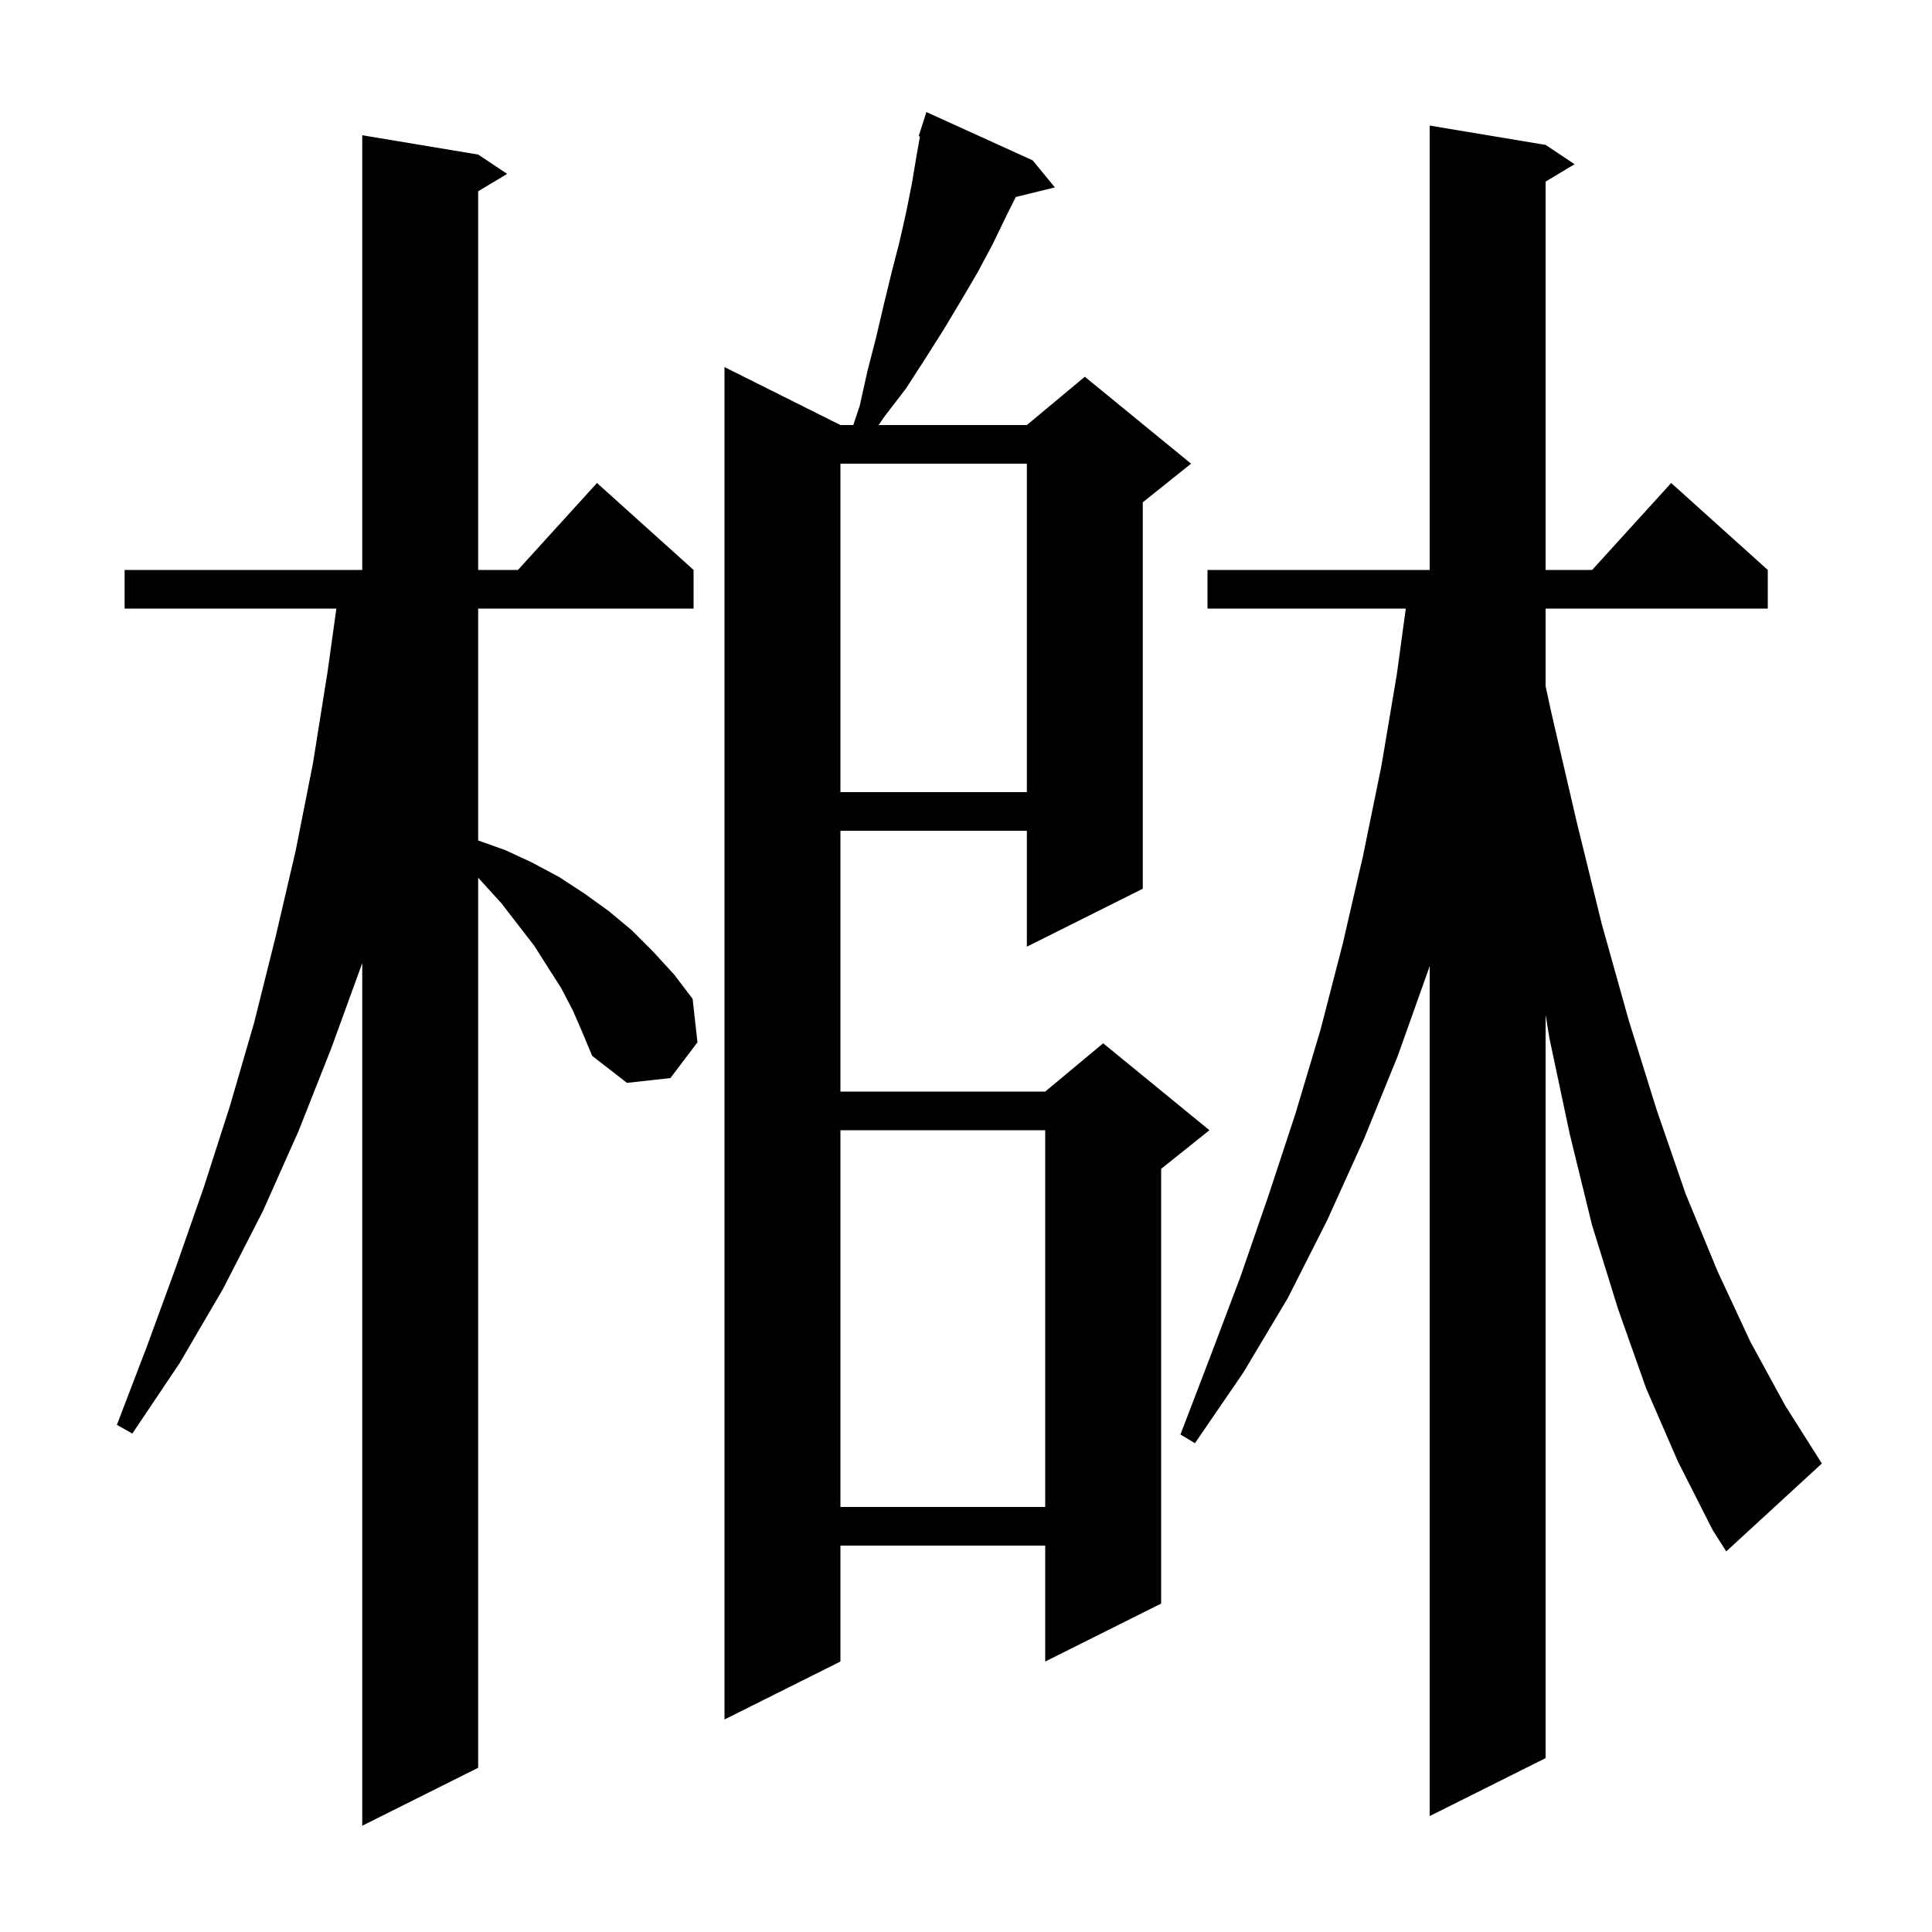 <svg xmlns="http://www.w3.org/2000/svg" xmlns:xlink="http://www.w3.org/1999/xlink" version="1.1" baseProfile="full" viewBox="0 0 200 200" width="200" height="200"><g fill="currentColor"><path d="M 59.3 104.6 L 58.1 102.3 L 55.3 97.9 L 51.9 93.5 L 49.5 90.86 L 49.5 183.0 L 37.5 189.0 L 37.5 99.7 L 34.3 108.5 L 30.9 117.1 L 27.2 125.4 L 23.1 133.4 L 18.6 141.1 L 13.7 148.4 L 12.1 147.5 L 15.2 139.4 L 18.2 131.2 L 21.1 122.9 L 23.8 114.5 L 26.3 105.9 L 28.5 97.1 L 30.6 88.1 L 32.4 79.0 L 33.9 69.6 L 34.821 63.0 L 12.9 63.0 L 12.9 59.0 L 37.5 59.0 L 37.5 14.0 L 49.5 16.0 L 52.5 18.0 L 49.5 19.8 L 49.5 59.0 L 53.618 59.0 L 61.8 50.0 L 71.8 59.0 L 71.8 63.0 L 49.5 63.0 L 49.5 87.006 L 52.3 88.0 L 55.1 89.3 L 57.9 90.8 L 60.5 92.5 L 63.0 94.3 L 65.4 96.3 L 67.6 98.5 L 69.8 100.9 L 71.7 103.4 L 72.2 107.9 L 69.4 111.6 L 64.9 112.1 L 61.3 109.3 L 60.3 106.9 Z M 170.4 143.7 L 167.5 135.5 L 164.8 126.8 L 162.5 117.4 L 160.4 107.5 L 160.0 105.053 L 160.0 182.0 L 148.0 188.0 L 148.0 99.983 L 147.9 100.3 L 144.7 109.3 L 141.2 117.9 L 137.4 126.3 L 133.3 134.4 L 128.7 142.1 L 123.7 149.4 L 122.2 148.5 L 125.3 140.4 L 128.4 132.2 L 131.3 123.8 L 134.1 115.3 L 136.7 106.6 L 139.0 97.7 L 141.1 88.6 L 143.0 79.3 L 144.6 69.8 L 145.527 63.0 L 125.0 63.0 L 125.0 59.0 L 148.0 59.0 L 148.0 13.0 L 160.0 15.0 L 163.0 17.0 L 160.0 18.8 L 160.0 59.0 L 164.818 59.0 L 173.0 50.0 L 183.0 59.0 L 183.0 63.0 L 160.0 63.0 L 160.0 71.031 L 160.6 73.8 L 163.2 85.0 L 165.8 95.6 L 168.6 105.6 L 171.5 114.9 L 174.5 123.6 L 177.8 131.6 L 181.2 138.9 L 184.8 145.5 L 188.6 151.5 L 178.7 160.6 L 177.3 158.4 L 173.7 151.3 Z M 106.9 16.6 L 109.2 19.4 L 105.153 20.394 L 104.2 22.3 L 102.8 25.2 L 101.2 28.2 L 99.5 31.1 L 97.7 34.1 L 95.8 37.1 L 93.8 40.2 L 91.5 43.2 L 90.958 44.0 L 106.3 44.0 L 112.3 39.0 L 123.3 48.0 L 118.3 52.0 L 118.3 92.0 L 106.3 98.0 L 106.3 86.0 L 87.0 86.0 L 87.0 113.0 L 108.2 113.0 L 114.2 108.0 L 125.2 117.0 L 120.2 121.0 L 120.2 166.0 L 108.2 172.0 L 108.2 160.0 L 87.0 160.0 L 87.0 172.0 L 75.0 178.0 L 75.0 38.0 L 87.0 44.0 L 88.333 44.0 L 89.0 42.0 L 89.8 38.4 L 90.7 34.9 L 91.5 31.5 L 92.3 28.2 L 93.1 25.1 L 93.8 22.0 L 94.4 19.0 L 94.9 16.0 L 95.234 14.128 L 95.1 14.1 L 95.9 11.6 Z M 87.0 117.0 L 87.0 156.0 L 108.2 156.0 L 108.2 117.0 Z M 87.0 48.0 L 87.0 82.0 L 106.3 82.0 L 106.3 48.0 Z "/></g></svg>